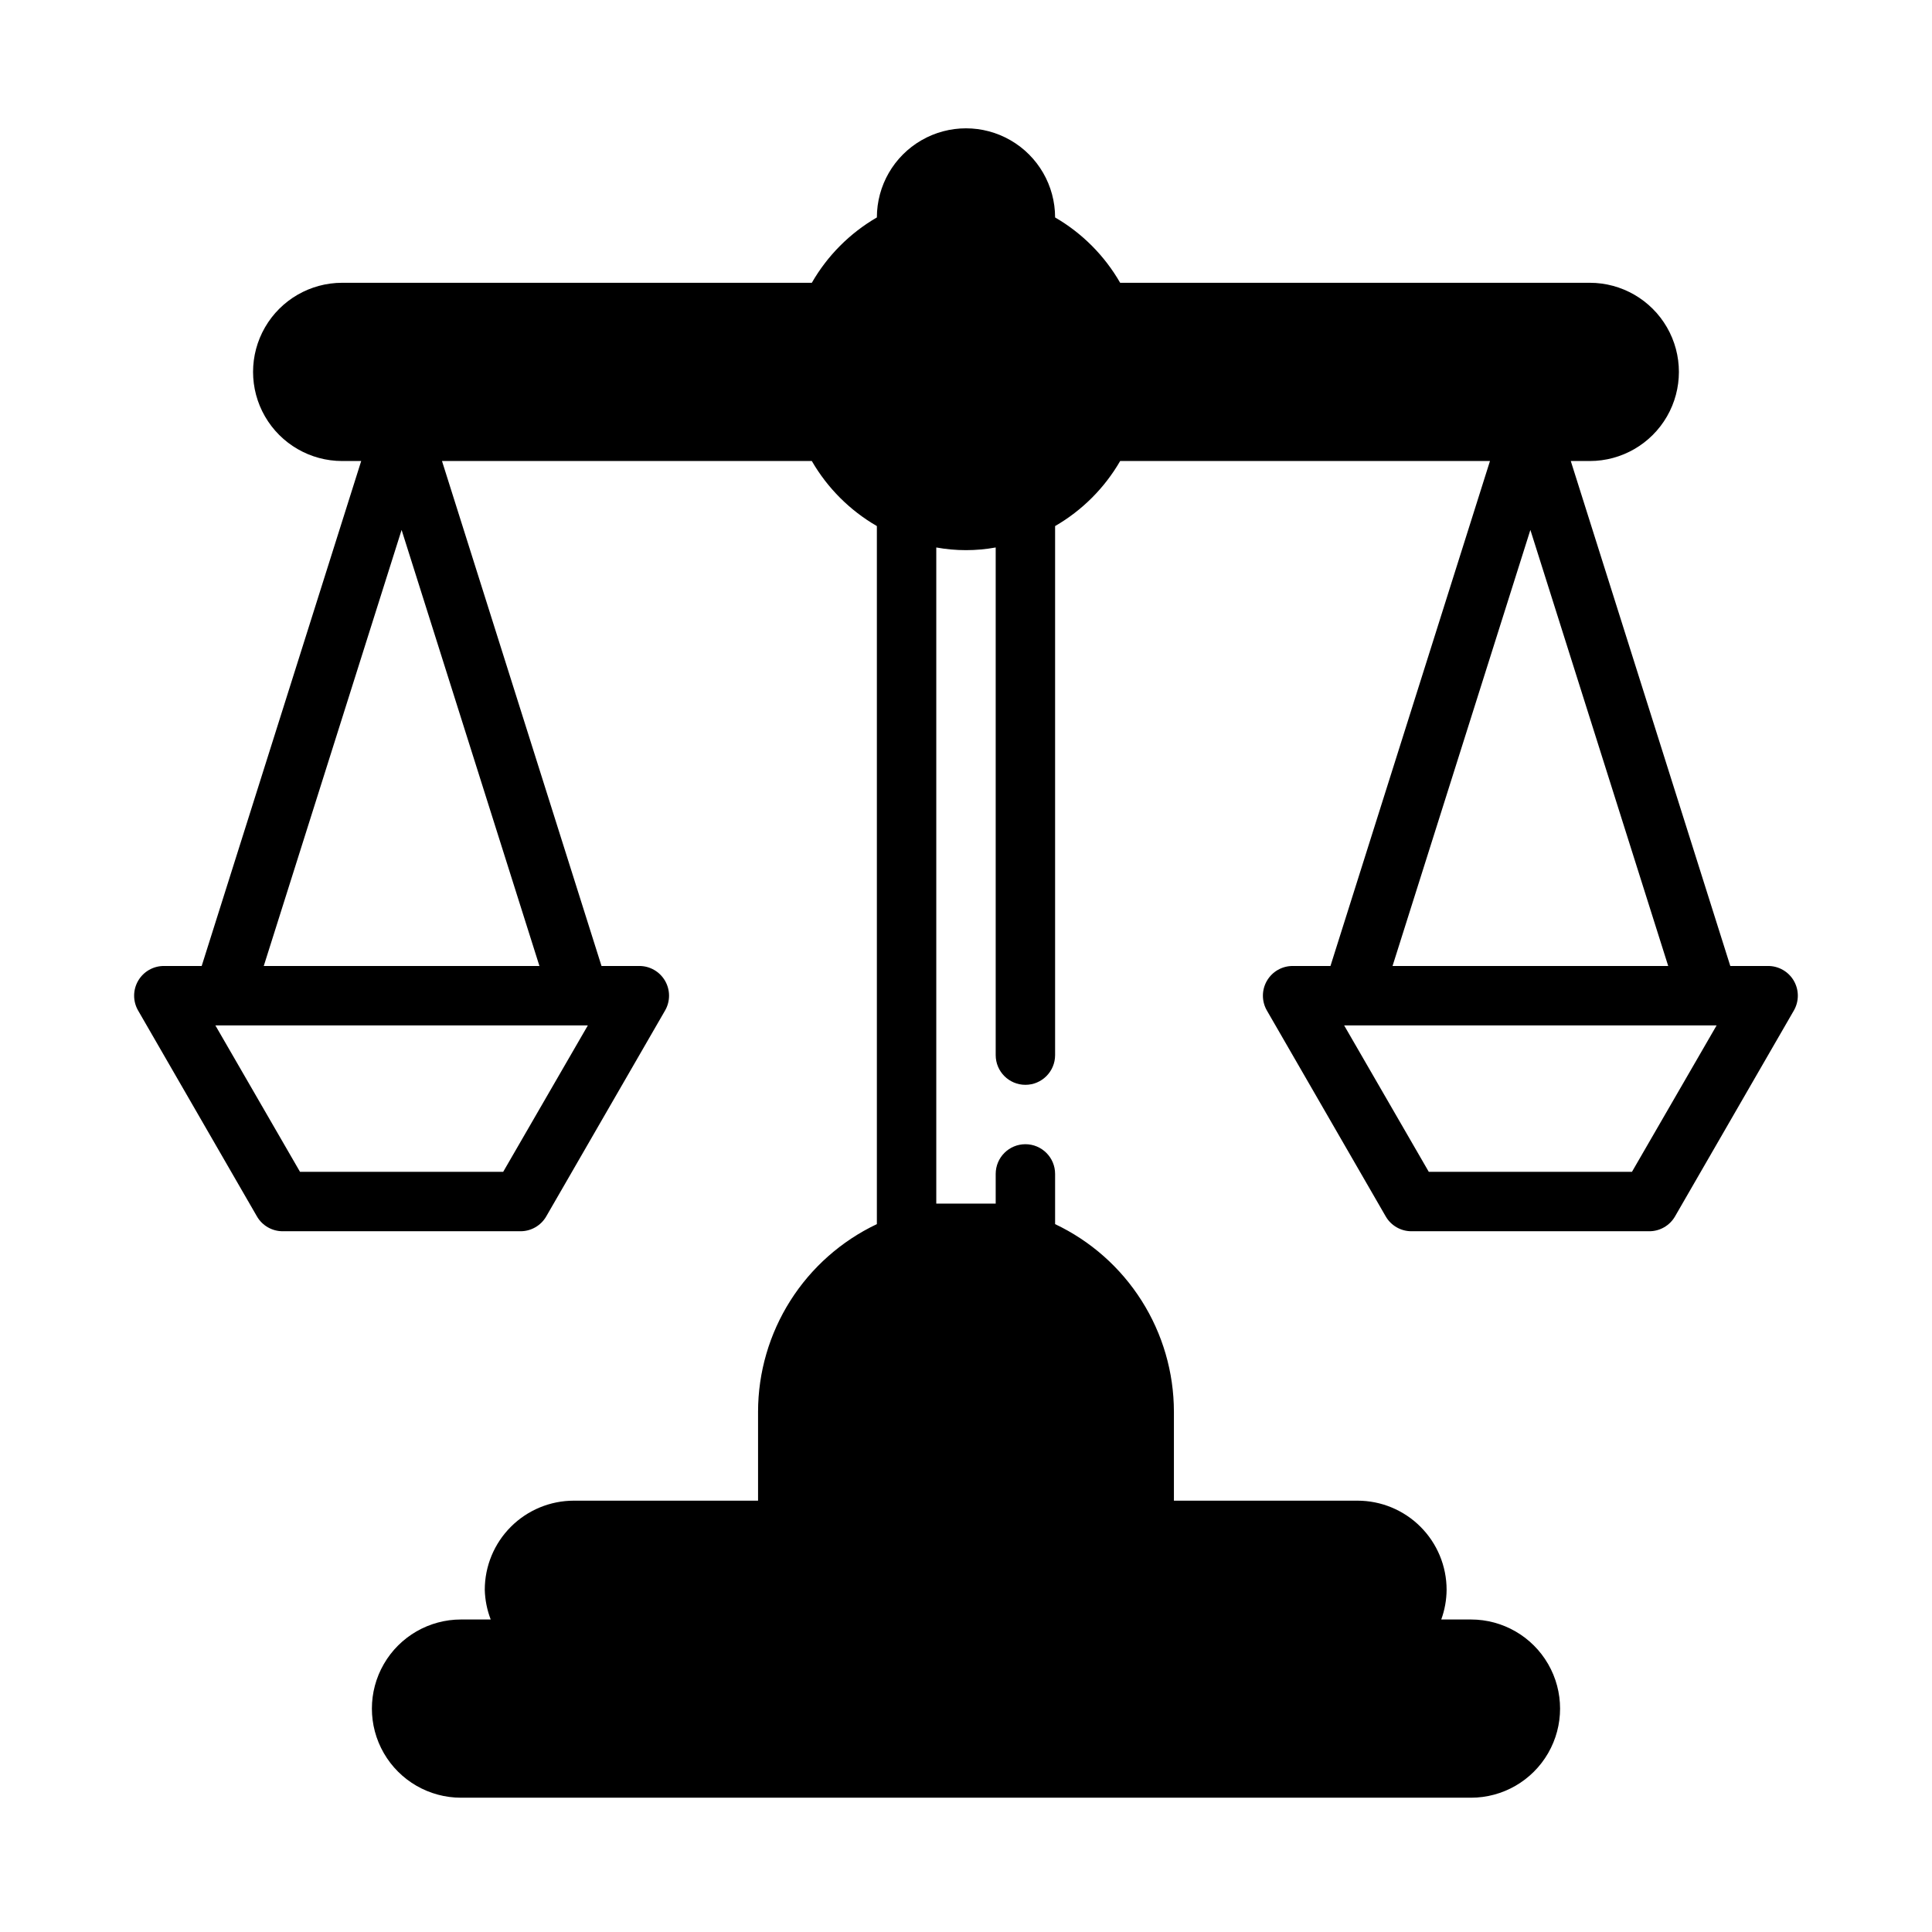 <?xml version="1.0" encoding="UTF-8"?>
<!-- Uploaded to: ICON Repo, www.iconrepo.com, Generator: ICON Repo Mixer Tools -->
<svg fill="#000000" width="800px" height="800px" version="1.1" viewBox="144 144 512 512" xmlns="http://www.w3.org/2000/svg">
 <path d="m619.39 403.93c-1.41-2.445-4.023-3.945-6.848-3.934h-9.996l-42.273-133.82h5.039c8.438 0 16.23-4.504 20.449-11.809 4.219-7.309 4.219-16.309 0-23.617s-12.012-11.809-20.449-11.809h-124.46c-4.129-7.184-10.074-13.156-17.242-17.316 0-8.438-4.5-16.234-11.809-20.453-7.305-4.219-16.309-4.219-23.613 0-7.309 4.219-11.809 12.016-11.809 20.453-7.168 4.16-13.113 10.133-17.238 17.316h-124.46c-8.438 0-16.234 4.5-20.453 11.809s-4.219 16.309 0 23.617c4.219 7.305 12.016 11.809 20.453 11.809h5.039l-42.273 133.82h-10c-2.816-0.012-5.426 1.484-6.84 3.922-1.414 2.438-1.418 5.445-0.008 7.883l31.488 54.555c1.41 2.445 4.023 3.949 6.848 3.938h62.977c2.824 0.012 5.438-1.492 6.848-3.938l31.488-54.555c1.41-2.438 1.406-5.445-0.008-7.883-1.414-2.438-4.023-3.934-6.84-3.922h-9.996l-42.273-133.82h98.008c4.137 7.156 10.082 13.098 17.238 17.238v184.99c-9.406 4.461-17.352 11.492-22.926 20.285-5.57 8.789-8.543 18.98-8.562 29.387v23.617h-48.809c-6.262 0-12.27 2.488-16.695 6.918-4.43 4.426-6.918 10.434-6.918 16.699 0.07 2.691 0.602 5.356 1.574 7.871h-7.871c-8.438 0-16.234 4.5-20.453 11.809-4.219 7.305-4.219 16.309 0 23.613 4.219 7.309 12.016 11.809 20.453 11.809h267.65c8.438 0 16.23-4.5 20.449-11.809 4.219-7.305 4.219-16.309 0-23.613-4.219-7.309-12.012-11.809-20.449-11.809h-7.875c0.918-2.523 1.398-5.188 1.418-7.871 0-6.266-2.488-12.273-6.918-16.699-4.426-4.43-10.434-6.918-16.699-6.918h-48.648v-23.617c-0.02-10.406-2.988-20.598-8.562-29.387-5.57-8.793-13.52-15.824-22.926-20.285v-13.305c0-4.348-3.523-7.871-7.871-7.871-4.348 0-7.871 3.523-7.871 7.871v7.871l-15.746 0.004v-173.89c5.207 0.949 10.539 0.949 15.746 0v134.53c0 4.348 3.523 7.875 7.871 7.875 4.348 0 7.871-3.527 7.871-7.875v-140.2c7.156-4.141 13.102-10.082 17.242-17.238h98.004l-42.27 133.82h-10c-2.816-0.012-5.426 1.484-6.84 3.922s-1.418 5.445-0.008 7.883l31.488 54.555c1.41 2.445 4.023 3.949 6.848 3.938h62.977c2.824 0.012 5.438-1.492 6.848-3.938l31.488-54.555c1.406-2.434 1.406-5.434 0-7.871zm-342.04 50.617h-53.844l-22.434-38.809h98.715zm9.605-54.551h-73.055l36.527-115.56zm262.61-115.56 36.527 115.56h-73.055zm26.922 170.11h-53.844l-22.434-38.809h98.715z"/>
</svg>